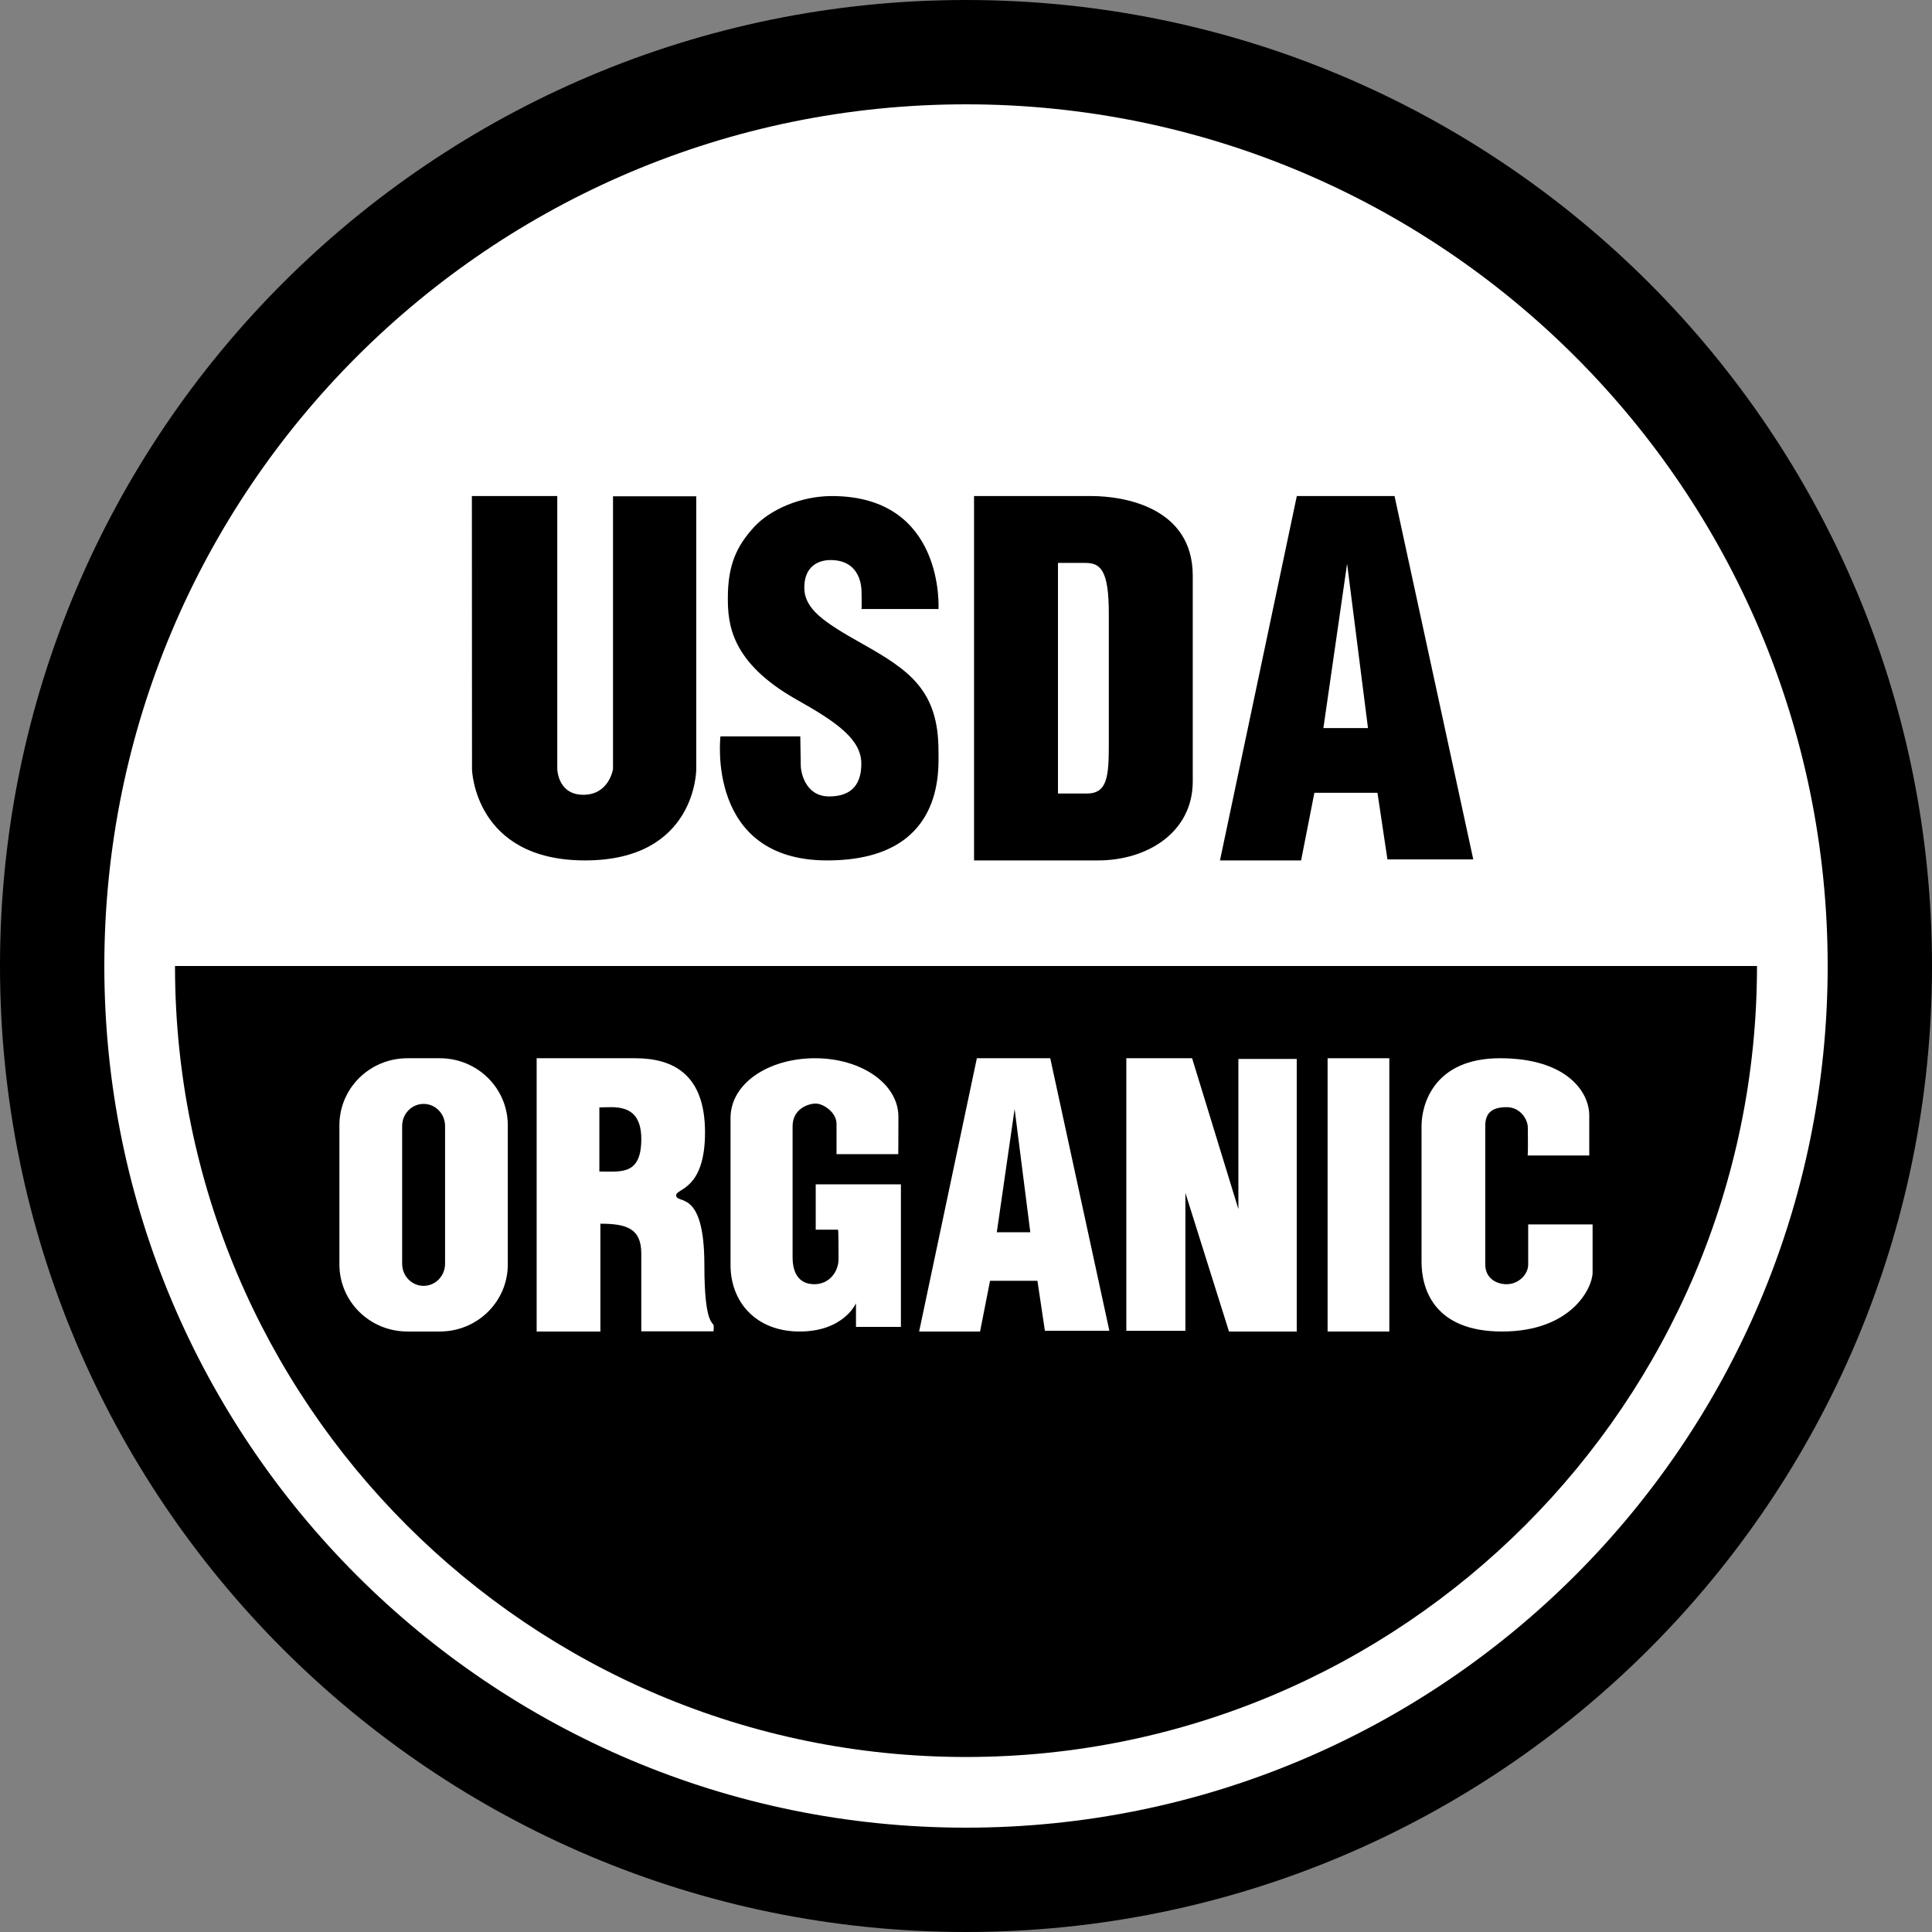 <?xml version="1.0" encoding="UTF-8"?> <svg xmlns="http://www.w3.org/2000/svg" xmlns:xlink="http://www.w3.org/1999/xlink" width="74px" height="74px" viewBox="0 0 74 74" version="1.1"><rect x="0" y="0" width="74" height="74" fill="#808080" stroke="none"/><title>USDA_organic_seal</title><desc>Created with Sketch.</desc><g id="NEW" stroke="none" stroke-width="1" fill="none" fill-rule="evenodd"><g id="ProductPage_FIXED_Cinnamon_NEW" transform="translate(-1268, -107)"><g id="USDA_organic_seal" transform="translate(1268, 107)"><g id="g2359"><path d="M74,37 C74,57.435 57.435,74 37,74 C16.565,74 0,57.435 0,37 C0,16.565 16.565,0 37,0 C57.435,0 74,16.565 74,37 Z" id="path2251" fill="#000000"></path><g id="g2349" transform="translate(3.996, 3.996)"><path d="M66.008,33.004 C66.008,51.232 51.232,66.008 33.004,66.008 C14.776,66.008 0,51.232 0,33.004 C0,14.776 14.776,0 33.004,0 C51.232,0 66.008,14.776 66.008,33.004 Z" id="path2270" fill="#FFFFFF"></path><g id="g2293" transform="translate(2.707, 33.004)" fill="#000000"><path d="M60.594,0 C60.594,16.724 47.021,30.297 30.297,30.297 C13.573,30.297 0,16.724 0,0 C14.13,0 45.069,0 60.594,0 Z" id="path2255"></path></g></g></g><g id="g2380" transform="translate(13, 19)"><g id="g2272" transform="translate(5.074, 0)" fill="#000000"><path d="M0,0 L3.271,0 L3.271,10.447 C3.271,10.447 3.28,11.442 4.27,11.442 C5.26,11.442 5.406,10.456 5.406,10.456 L5.406,0.009 L8.594,0.009 L8.594,10.465 C8.594,10.465 8.605,13.956 4.333,13.956 C0.087,13.956 0.005,10.469 0.005,10.469 L0,0 Z" id="path1308"></path><path d="M14.917,4.327 L17.872,4.327 C17.872,4.327 18.129,0 13.786,0 C12.605,0 11.429,0.511 10.809,1.186 C10.137,1.918 9.804,2.648 9.804,3.902 C9.804,4.885 9.907,6.374 12.45,7.803 C14.007,8.678 14.917,9.329 14.917,10.254 C14.917,11.18 14.403,11.505 13.684,11.505 C12.719,11.505 12.598,10.476 12.598,10.354 C12.598,10.217 12.579,9.204 12.579,9.204 L9.521,9.204 C9.521,9.204 8.956,13.956 13.607,13.956 C18.133,13.956 17.872,10.479 17.872,9.754 C17.872,7.428 16.74,6.663 14.943,5.652 C13.468,4.823 12.733,4.327 12.733,3.501 C12.733,2.676 13.291,2.451 13.735,2.451 C14.939,2.451 14.925,3.577 14.925,3.695 C14.925,3.8 14.943,4.352 14.917,4.327 Z" id="path2183"></path><path d="M19.234,0 C19.234,0 22.497,0 23.731,0 C24.964,0 27.611,0.425 27.611,3.051 C27.611,6.316 27.611,7.437 27.611,10.931 C27.611,12.888 25.857,13.956 23.987,13.956 C22.446,13.956 19.234,13.956 19.234,13.956 L19.234,0 Z M22.449,2.561 C22.449,2.561 23.207,2.561 23.494,2.561 C24.074,2.561 24.396,2.83 24.396,4.493 C24.396,6.559 24.396,7.268 24.396,9.48 C24.396,10.718 24.352,11.394 23.554,11.394 C23.195,11.394 22.449,11.394 22.449,11.394 L22.449,2.561 Z" id="path2185"></path><path d="M31.761,13.956 L28.654,13.956 L31.597,0 L35.34,0 L38.356,13.918 L35.068,13.918 L34.686,11.365 L32.27,11.365 L31.761,13.956 Z M32.615,8.888 L34.323,8.888 L33.523,2.591 L32.615,8.888 Z" id="path2192"></path></g><g id="g2278" transform="translate(0, 21.533)" fill="#FFFFFF"><path d="M24.539,10.467 L22.205,10.467 L24.416,0 L27.227,0 L29.492,10.439 L27.022,10.439 L26.736,8.524 L24.921,8.524 L24.539,10.467 Z M25.18,6.666 L26.463,6.666 L25.862,1.943 L25.18,6.666 Z" id="path2199"></path><path d="M2.607,0 L3.843,0 C5.287,0 6.45,1.147 6.45,2.571 L6.45,7.896 C6.45,9.32 5.287,10.467 3.843,10.467 L2.607,10.467 C1.163,10.467 0,9.32 0,7.896 L0,2.571 C0,1.147 1.163,0 2.607,0 Z M3.225,1.749 C3.68,1.749 4.047,2.127 4.047,2.598 L4.047,7.869 C4.047,8.34 3.68,8.718 3.225,8.718 C2.769,8.718 2.403,8.34 2.403,7.869 L2.403,2.598 C2.403,2.127 2.769,1.749 3.225,1.749 Z" id="rect2201"></path><path d="M9.996,6.338 L9.996,10.467 L7.555,10.467 L7.555,0 C7.555,0 9.867,0 11.332,0 C12.797,0 14.004,0.629 14.004,2.84 C14.004,5.05 12.899,4.984 12.899,5.247 C12.899,5.622 13.979,4.948 13.979,7.916 C13.979,10.303 14.338,10.072 14.338,10.263 C14.338,10.454 14.325,10.46 14.325,10.46 L11.563,10.46 C11.563,10.46 11.563,8.337 11.563,7.482 C11.563,6.522 11.002,6.338 9.996,6.338 Z M9.957,4.339 C9.957,4.339 9.957,2.357 9.957,1.884 C10.487,1.884 11.563,1.676 11.563,3.09 C11.563,4.485 10.802,4.339 9.957,4.339 Z" id="path2210"></path><path d="M19.092,6.567 L18.244,6.567 L18.244,4.831 L21.507,4.831 L21.507,10.291 L19.786,10.291 L19.786,9.385 C19.786,9.385 19.323,10.467 17.627,10.467 C15.931,10.467 14.981,9.31 14.981,7.926 C14.981,6.542 14.981,3.623 14.981,2.29 C14.981,0.956 16.445,0 18.218,0 C19.991,0 21.411,0.981 21.411,2.239 C21.411,3.497 21.405,3.674 21.405,3.674 L19.041,3.674 C19.041,3.674 19.041,2.969 19.041,2.516 C19.041,2.063 18.527,1.736 18.244,1.736 C17.961,1.736 17.358,1.937 17.358,2.604 C17.358,3.271 17.358,7.02 17.358,7.624 C17.358,8.228 17.602,8.655 18.193,8.655 C18.784,8.655 19.118,8.152 19.118,7.699 C19.118,7.246 19.118,6.492 19.092,6.567 Z" id="path2217"></path><polygon id="path2219" points="32.403 5.156 32.403 10.441 30.141 10.441 30.141 0 32.66 0 34.433 5.778 34.433 0.026 36.668 0.026 36.668 10.467 34.073 10.467"></polygon><polygon id="rect2221" points="37.85 0 40.214 0 40.214 10.467 37.85 10.467"></polygon><path d="M45.507,3.724 L47.872,3.724 C47.872,3.724 47.872,3.095 47.872,2.189 C47.872,1.283 46.998,0 44.454,0 C41.91,0 41.448,1.786 41.448,2.592 C41.448,3.397 41.448,6.819 41.448,7.8 C41.448,8.781 41.884,10.467 44.531,10.467 C47.178,10.467 48,8.806 48,8.202 C48,7.599 48,6.366 48,6.366 L45.533,6.366 C45.533,6.366 45.533,7.468 45.533,7.901 C45.533,8.294 45.151,8.655 44.711,8.655 C44.285,8.655 43.889,8.404 43.889,7.901 C43.889,7.397 43.889,3.07 43.889,2.592 C43.889,2.114 44.122,1.874 44.711,1.874 C45.22,1.874 45.52,2.327 45.52,2.667 C45.52,3.007 45.533,3.749 45.507,3.724 Z" id="path2224"></path></g></g></g></g></g></svg> 